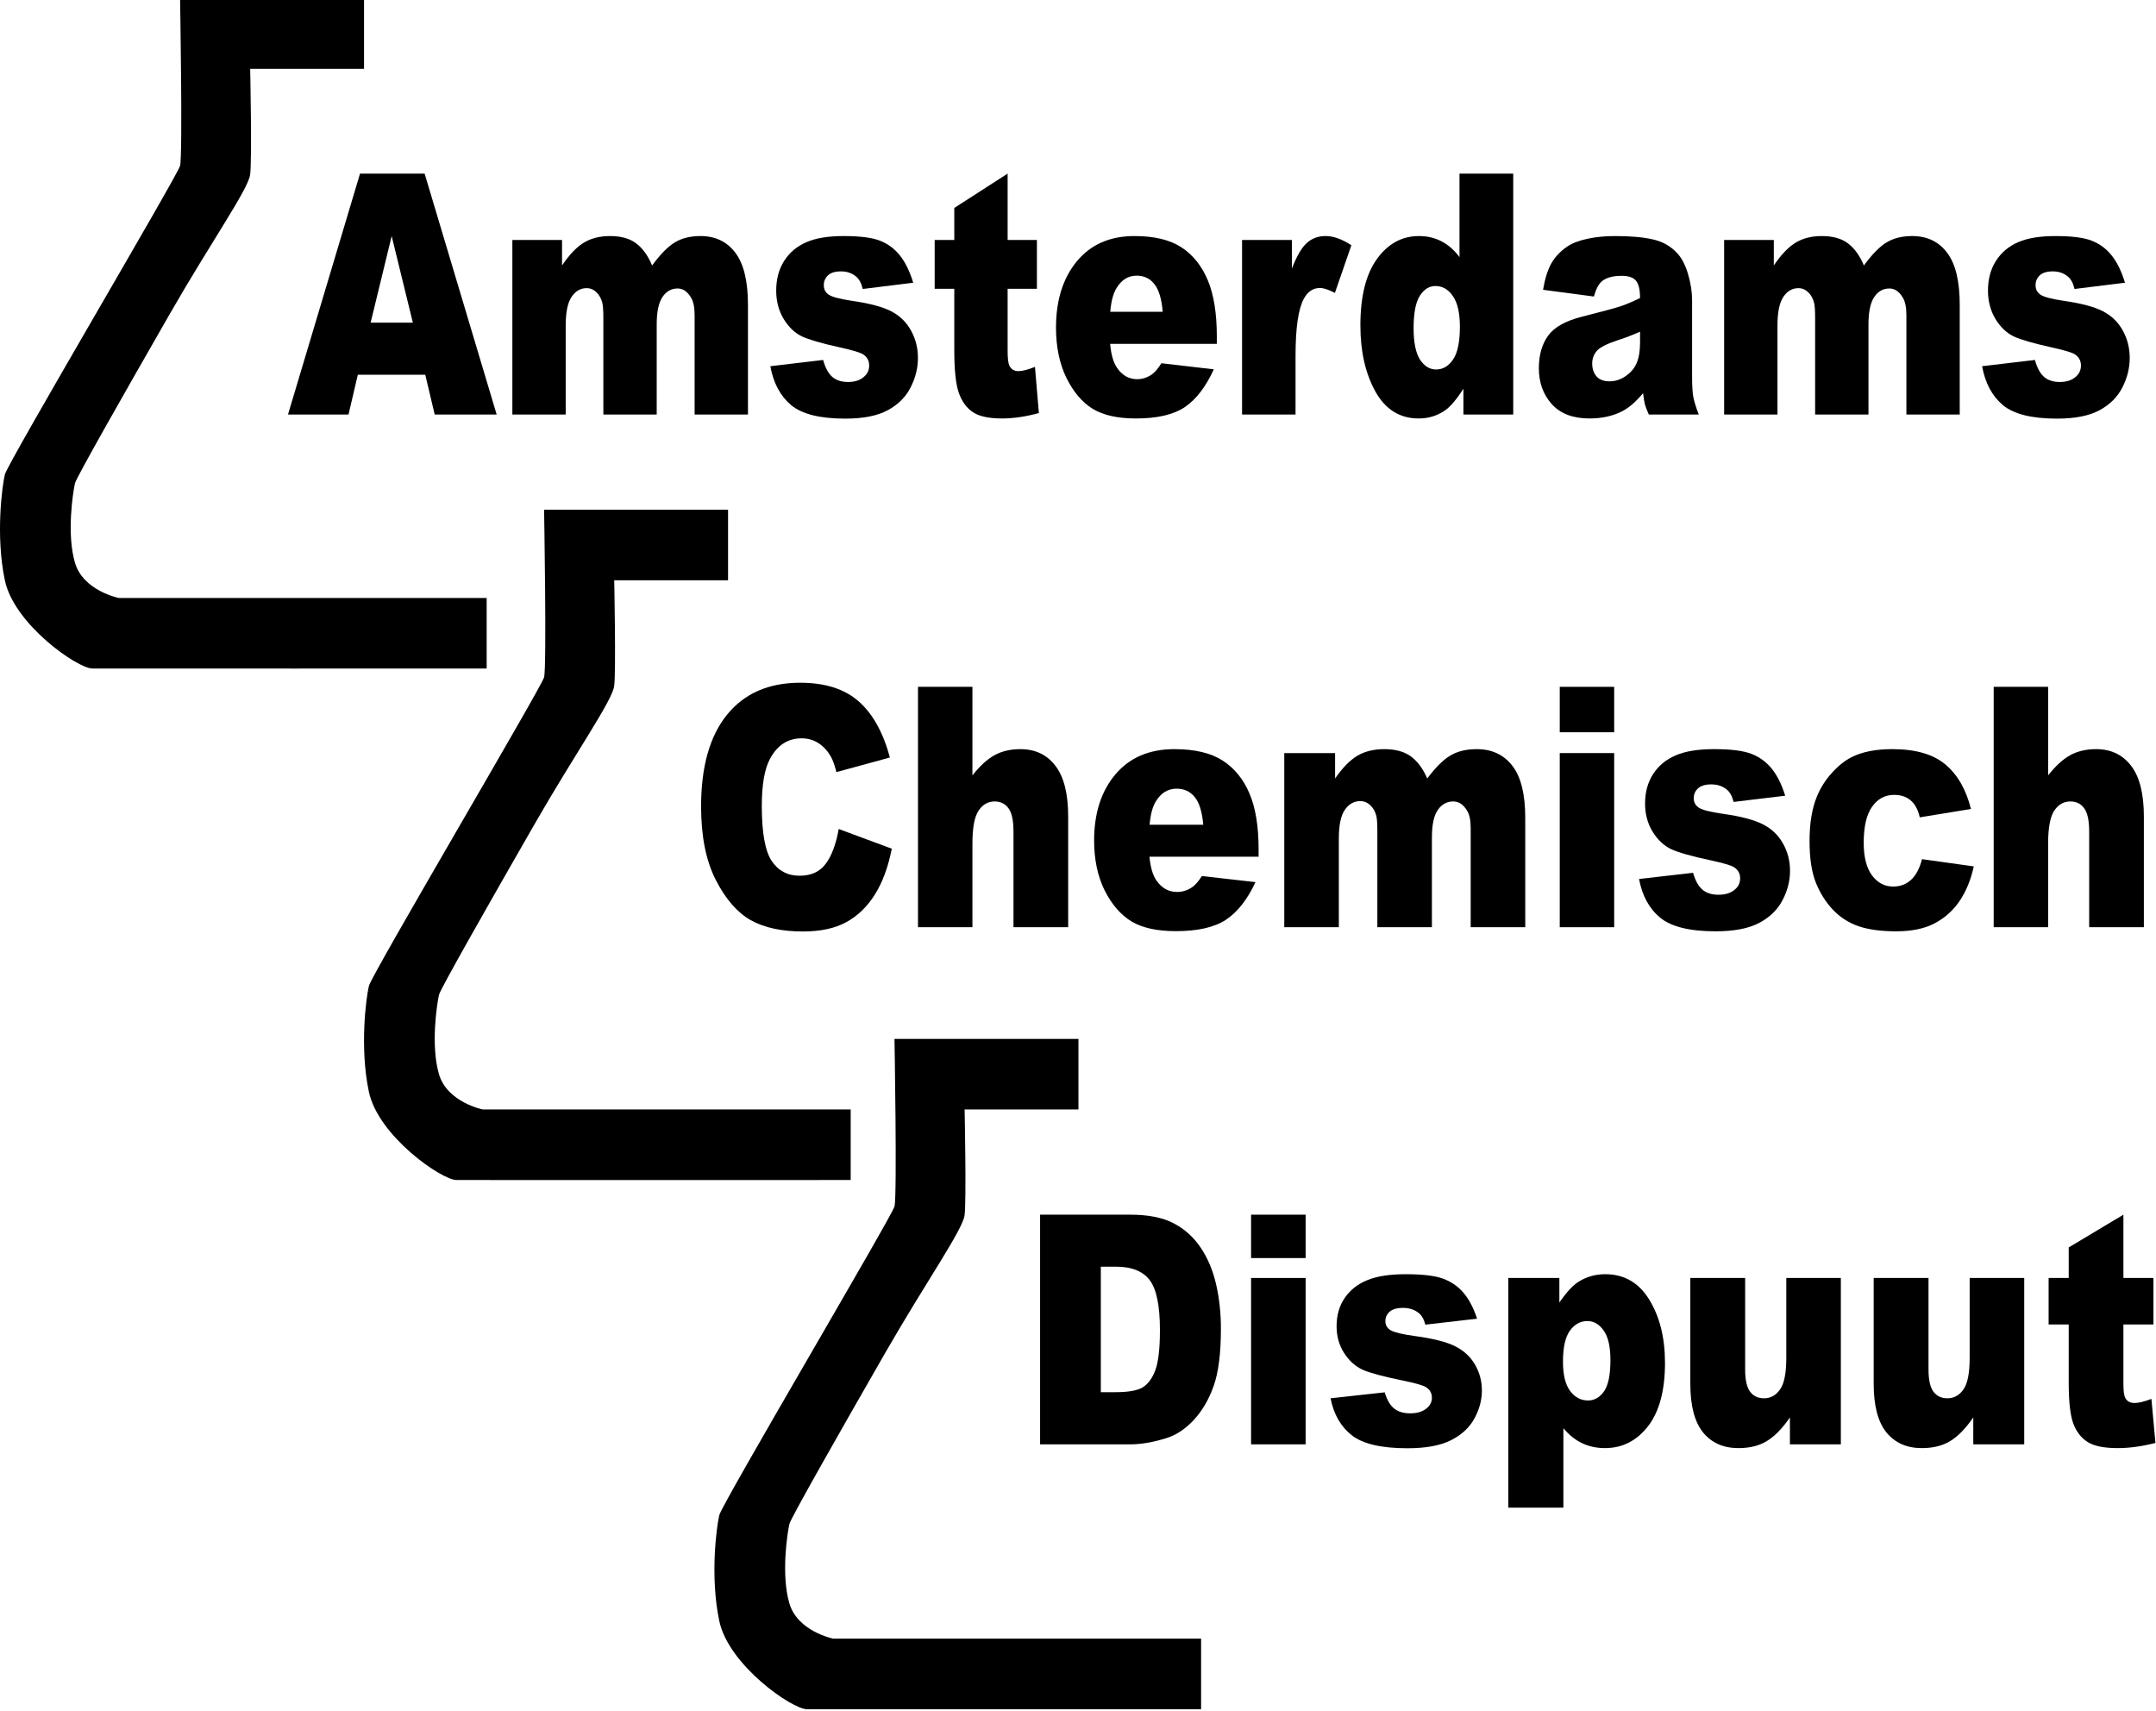 <?xml version="1.0" encoding="UTF-8" standalone="no"?>
<!-- Created with Inkscape (http://www.inkscape.org/) -->

<svg
   version="1.1"
   id="svg2"
   width="955.027"
   height="758.093"
   viewBox="0 0 955.027 758.093"
   sodipodi:docname="ACD_logoEPS.eps"
   xmlns:inkscape="http://www.inkscape.org/namespaces/inkscape"
   xmlns:sodipodi="http://sodipodi.sourceforge.net/DTD/sodipodi-0.dtd"
   xmlns="http://www.w3.org/2000/svg"
   xmlns:svg="http://www.w3.org/2000/svg">
  <defs
     id="defs6" />
  <sodipodi:namedview
     id="namedview4"
     pagecolor="#ffffff"
     bordercolor="#000000"
     borderopacity="0.25"
     inkscape:showpageshadow="2"
     inkscape:pageopacity="0.0"
     inkscape:pagecheckerboard="0"
     inkscape:deskcolor="#d1d1d1" />
  <g
     id="g8"
     inkscape:groupmode="layer"
     inkscape:label="ink_ext_XXXXXX"
     transform="matrix(1.333,0,0,-1.333,0,758.093)">
    <g
       id="g10"
       transform="scale(0.1)">
      <path
         d="m 1413.21,4441.79 h -224.19 l -30.85,-132.15 H 957.004 l 239.396,800.59 h 214.64 l 239.4,-800.59 h -205.95 l -31.28,132.15 m -41.28,173.12 -70.38,287.8 -69.95,-287.8 h 140.33"
         style="fill:#000000;fill-opacity:1;fill-rule:nonzero;stroke:none"
         id="path12" />
      <path
         d="m 1702.57,4889.6 h 165.11 v -84.65 c 23.75,35.32 47.65,60.44 71.69,75.37 24.33,14.92 53.59,22.39 87.77,22.39 36.78,0 65.89,-8.19 87.32,-24.58 21.44,-16.38 38.97,-40.77 52.58,-73.18 27.8,37.87 53.15,63.53 76.03,77 22.89,13.84 51.13,20.76 84.73,20.76 49.53,0 88.2,-18.57 116,-55.71 27.81,-36.77 41.72,-94.47 41.72,-173.11 v -364.25 h -177.27 v 330.39 c 0,26.21 -4.06,45.69 -12.17,58.43 -11.88,20.03 -26.65,30.04 -44.32,30.04 -20.85,0 -37.65,-9.47 -50.4,-28.4 -12.74,-18.93 -19.11,-49.33 -19.11,-91.2 v -299.26 h -177.27 v 319.47 c 0,25.48 -1.16,42.78 -3.48,51.88 -3.77,14.56 -10.28,26.21 -19.55,34.95 -9.27,9.1 -20.13,13.65 -32.59,13.65 -20.27,0 -36.93,-9.65 -49.96,-28.94 -13.04,-19.3 -19.56,-50.97 -19.56,-95.02 v -295.99 h -177.27 v 579.96"
         style="fill:#000000;fill-opacity:1;fill-rule:nonzero;stroke:none"
         id="path14" />
      <path
         d="m 2559.81,4470.19 175.53,20.75 c 7.24,-26.21 17.38,-44.96 30.42,-56.24 13.03,-11.29 30.41,-16.93 52.13,-16.93 23.75,0 42.15,6.37 55.18,19.11 10.14,9.46 15.21,21.3 15.21,35.5 0,16.01 -6.66,28.39 -19.99,37.13 -9.56,6.19 -34.9,13.83 -76.03,22.94 -61.41,13.47 -104.13,25.85 -128.17,37.13 -23.75,11.65 -43.88,31.13 -60.39,58.44 -16.23,27.3 -24.34,58.43 -24.34,93.38 0,38.23 8.84,71.17 26.51,98.85 17.67,27.66 42,48.23 72.99,61.7 31,13.84 72.56,20.76 124.7,20.76 55.03,0 95.58,-5.28 121.65,-15.84 26.36,-10.56 48.23,-26.94 65.61,-49.15 17.67,-22.21 32.3,-52.24 43.88,-90.11 l -167.71,-20.75 c -4.35,18.57 -11.59,32.22 -21.72,40.96 -13.91,11.65 -30.71,17.47 -50.4,17.47 -19.99,0 -34.62,-4.55 -43.89,-13.65 -8.98,-8.74 -13.46,-19.48 -13.46,-32.22 0,-14.2 5.79,-24.94 17.37,-32.22 11.59,-7.28 36.79,-13.83 75.61,-19.66 58.79,-8.37 102.53,-20.02 131.21,-34.95 28.67,-14.93 50.54,-36.22 65.61,-63.89 15.35,-27.67 23.02,-58.07 23.02,-91.2 0,-33.5 -8.11,-66.08 -24.33,-97.76 -15.93,-31.67 -41.28,-56.97 -76.03,-75.9 -34.47,-18.57 -81.54,-27.86 -141.21,-27.86 -84.29,0 -144.39,15.11 -180.31,45.33 -35.63,30.22 -58.51,73.18 -68.65,128.88"
         style="fill:#000000;fill-opacity:1;fill-rule:nonzero;stroke:none"
         id="path16" />
      <path
         d="M 3348.4,5110.23 V 4889.6 h 97.32 v -162.19 h -97.32 v -205.89 c 0,-24.75 1.88,-41.13 5.65,-49.14 5.79,-12.38 15.93,-18.57 30.41,-18.57 13.04,0 31.28,4.73 54.75,14.2 l 13.03,-153.46 c -43.74,-12.01 -84.58,-18.02 -122.53,-18.02 -44.02,0 -76.46,7.1 -97.32,21.3 -20.85,14.2 -36.35,35.68 -46.49,64.44 -9.85,29.12 -14.77,76.09 -14.77,140.89 v 204.25 h -65.17 v 162.19 h 65.17 v 106.49 l 177.27,114.14"
         style="fill:#000000;fill-opacity:1;fill-rule:nonzero;stroke:none"
         id="path18" />
      <path
         d="m 4043.57,4544.46 h -354.54 c 3.19,-35.68 10.86,-62.25 23.03,-79.73 17.09,-25.12 39.39,-37.68 66.91,-37.68 17.38,0 33.89,5.46 49.53,16.38 9.56,6.92 19.84,19.12 30.85,36.59 l 174.23,-20.2 c -26.65,-58.26 -58.8,-100.12 -96.45,-125.61 -37.66,-25.12 -91.68,-37.68 -162.07,-37.68 -61.12,0 -109.2,10.74 -144.25,32.22 -35.04,21.84 -64.15,56.25 -87.33,103.21 -22.88,47.33 -34.32,102.85 -34.32,166.57 0,90.65 23.02,164.01 69.08,220.08 46.35,56.06 110.21,84.1 191.61,84.1 66.04,0 118.18,-12.57 156.41,-37.68 38.24,-25.12 67.35,-61.53 87.33,-109.23 19.99,-47.69 29.98,-109.76 29.98,-186.22 v -25.12 m -179.87,106.49 c -3.48,42.96 -12.75,73.73 -27.81,92.3 -14.77,18.56 -34.33,27.84 -58.66,27.84 -28.09,0 -50.54,-14.01 -67.34,-42.04 -10.72,-17.48 -17.53,-43.51 -20.42,-78.1 h 174.23"
         style="fill:#000000;fill-opacity:1;fill-rule:nonzero;stroke:none"
         id="path20" />
      <path
         d="m 4127.43,4889.6 h 165.53 v -95.02 c 15.93,41.14 32.3,69.35 49.1,84.64 17.09,15.66 38.09,23.49 63,23.49 26.07,0 54.6,-10.2 85.6,-30.58 l -54.75,-158.38 c -20.86,10.93 -37.37,16.39 -49.53,16.39 -23.17,0 -41.13,-12.02 -53.88,-36.05 -18.25,-33.86 -27.37,-97.2 -27.37,-190.04 v -194.41 h -177.7 v 579.96"
         style="fill:#000000;fill-opacity:1;fill-rule:nonzero;stroke:none"
         id="path22" />
      <path
         d="m 5028.54,5110.23 v -800.59 h -165.53 v 85.74 c -23.18,-36.41 -44.32,-60.99 -63.44,-73.73 -25.49,-16.75 -53.87,-25.12 -85.16,-25.12 -62.85,0 -110.93,30.04 -144.25,90.11 -33.02,60.07 -49.53,133.06 -49.53,218.99 0,96.11 18.25,169.65 54.75,220.62 36.78,50.97 83.42,76.46 139.9,76.46 27.52,0 52.43,-5.83 74.74,-17.48 22.59,-11.65 42.57,-29.12 59.95,-52.43 v 277.43 h 178.57 m -177.27,-508.97 c 0,45.51 -7.67,79.37 -23.02,101.57 -15.35,22.58 -34.76,33.86 -58.22,33.86 -20.57,0 -37.8,-10.74 -51.71,-32.22 -13.9,-21.48 -20.85,-57.52 -20.85,-108.13 0,-47.33 7.1,-82.1 21.29,-104.3 14.48,-21.85 32.29,-32.77 53.44,-32.77 22.59,0 41.42,11.11 56.48,33.31 15.06,22.21 22.59,58.44 22.59,108.68"
         style="fill:#000000;fill-opacity:1;fill-rule:nonzero;stroke:none"
         id="path24" />
      <path
         d="m 5296.62,4701.74 -169.01,22.39 c 6.37,37.14 15.5,66.26 27.37,87.38 12.16,21.48 29.54,40.04 52.14,55.7 16.22,11.29 38.52,20.02 66.91,26.21 28.38,6.19 59.09,9.29 92.11,9.29 53,0 95.59,-3.83 127.74,-11.47 32.15,-7.28 58.94,-22.76 80.38,-46.42 15.06,-16.38 26.93,-39.68 35.62,-69.9 8.69,-29.86 13.04,-58.44 13.04,-85.74 v -256.13 c 0,-27.3 1.3,-48.78 3.91,-64.43 2.89,-15.3 8.98,-34.96 18.25,-58.98 h -165.97 c -6.67,14.92 -11.01,26.21 -13.04,33.86 -2.03,8 -4.05,20.38 -6.08,37.13 -23.18,-28.03 -46.2,-48.06 -69.09,-60.07 -31.28,-16.02 -67.63,-24.03 -109.05,-24.03 -55.04,0 -96.89,16.02 -125.56,48.06 -28.39,32.04 -42.59,71.54 -42.59,118.5 0,44.05 10.28,80.28 30.85,108.68 20.57,28.39 58.51,49.51 113.84,63.34 66.33,16.75 109.34,28.4 129.04,34.96 19.7,6.91 40.55,15.83 62.57,26.75 0,27.31 -4.5,46.42 -13.47,57.35 -8.99,10.92 -24.77,16.38 -47.37,16.38 -28.96,0 -50.68,-5.83 -65.17,-17.48 -11.29,-9.1 -20.42,-26.21 -27.37,-51.33 M 5450,4584.88 c -24.34,-10.93 -49.68,-20.58 -76.04,-28.95 -35.92,-12.02 -58.66,-23.85 -68.21,-35.5 -9.85,-12.01 -14.78,-25.66 -14.78,-40.95 0,-17.48 4.78,-31.86 14.34,-43.15 9.85,-10.92 24.19,-16.38 43.01,-16.38 19.7,0 37.95,6.01 54.75,18.02 17.09,12.01 29.11,26.58 36.06,43.69 7.25,17.47 10.87,40.05 10.87,67.72 v 35.5"
         style="fill:#000000;fill-opacity:1;fill-rule:nonzero;stroke:none"
         id="path26" />
      <path
         d="m 5729.37,4889.6 h 165.1 v -84.65 c 23.75,35.32 47.65,60.44 71.69,75.37 24.33,14.92 53.59,22.39 87.77,22.39 36.78,0 65.89,-8.19 87.33,-24.58 21.43,-16.38 38.95,-40.77 52.57,-73.18 27.81,37.87 53.15,63.53 76.03,77 22.89,13.84 51.13,20.76 84.73,20.76 49.53,0 88.2,-18.57 116,-55.71 27.81,-36.77 41.71,-94.47 41.71,-173.11 v -364.25 h -177.26 v 330.39 c 0,26.21 -4.06,45.69 -12.17,58.43 -11.87,20.03 -26.65,30.04 -44.32,30.04 -20.85,0 -37.65,-9.47 -50.4,-28.4 -12.74,-18.93 -19.11,-49.33 -19.11,-91.2 v -299.26 h -177.27 v 319.47 c 0,25.48 -1.16,42.78 -3.48,51.88 -3.76,14.56 -10.28,26.21 -19.55,34.95 -9.27,9.1 -20.13,13.65 -32.59,13.65 -20.27,0 -36.93,-9.65 -49.96,-28.94 -13.04,-19.3 -19.55,-50.97 -19.55,-95.02 v -295.99 h -177.27 v 579.96"
         style="fill:#000000;fill-opacity:1;fill-rule:nonzero;stroke:none"
         id="path28" />
      <path
         d="m 6586.6,4470.19 175.53,20.75 c 7.25,-26.21 17.38,-44.96 30.42,-56.24 13.03,-11.29 30.41,-16.93 52.13,-16.93 23.76,0 42.15,6.37 55.18,19.11 10.14,9.46 15.21,21.3 15.21,35.5 0,16.01 -6.66,28.39 -19.98,37.13 -9.56,6.19 -34.91,13.83 -76.04,22.94 -61.41,13.47 -104.13,25.85 -128.17,37.13 -23.75,11.65 -43.88,31.13 -60.4,58.44 -16.21,27.3 -24.33,58.43 -24.33,93.38 0,38.23 8.84,71.17 26.51,98.85 17.66,27.66 42,48.23 72.99,61.7 30.99,13.84 72.56,20.76 124.7,20.76 55.03,0 95.58,-5.28 121.65,-15.84 26.36,-10.56 48.23,-26.94 65.61,-49.15 17.67,-22.21 32.3,-52.24 43.88,-90.11 l -167.71,-20.75 c -4.34,18.57 -11.58,32.22 -21.72,40.96 -13.91,11.65 -30.71,17.47 -50.4,17.47 -19.99,0 -34.62,-4.55 -43.89,-13.65 -8.97,-8.74 -13.47,-19.48 -13.47,-32.22 0,-14.2 5.8,-24.94 17.38,-32.22 11.59,-7.28 36.79,-13.83 75.61,-19.66 58.79,-8.37 102.53,-20.02 131.21,-34.95 28.67,-14.93 50.54,-36.22 65.61,-63.89 15.35,-27.67 23.02,-58.07 23.02,-91.2 0,-33.5 -8.11,-66.08 -24.33,-97.76 -15.93,-31.67 -41.28,-56.97 -76.03,-75.9 -34.47,-18.57 -81.54,-27.86 -141.21,-27.86 -84.29,0 -144.39,15.11 -180.31,45.33 -35.63,30.22 -58.51,73.18 -68.65,128.88"
         style="fill:#000000;fill-opacity:1;fill-rule:nonzero;stroke:none"
         id="path30" />
      <path
         d="m 2787.04,2932.32 176.42,-65.38 c -11.85,-60.66 -30.51,-111.33 -55.99,-152.02 -25.48,-40.68 -57.18,-71.38 -95.1,-92.08 -37.62,-20.71 -85.62,-31.06 -143.98,-31.06 -70.8,0 -128.72,12.53 -173.75,37.6 -44.73,25.42 -83.39,69.92 -115.98,133.49 -32.59,63.57 -48.89,144.93 -48.89,244.1 0,132.23 28.59,233.75 85.77,304.59 57.47,71.19 138.65,106.79 243.52,106.79 82.06,0 146.5,-20.34 193.3,-61.02 47.11,-40.69 82.07,-103.17 104.88,-187.44 l -177.75,-48.49 c -6.22,24.33 -12.74,42.14 -19.56,53.39 -11.25,18.89 -25.03,33.42 -41.32,43.59 -16.3,10.17 -34.52,15.26 -54.66,15.26 -45.63,0 -80.58,-22.52 -104.88,-67.56 -18.36,-33.42 -27.55,-85.91 -27.55,-157.47 0,-88.63 10.96,-149.48 32.89,-182.54 21.92,-32.69 52.73,-49.03 92.43,-49.03 38.51,0 67.54,13.26 87.1,39.77 19.85,26.52 34.21,65.02 43.1,115.51"
         style="fill:#000000;fill-opacity:1;fill-rule:nonzero;stroke:none"
         id="path32" />
      <path
         d="m 3050.56,3404.73 h 180.86 V 3110.5 c 24.59,31.24 49.03,53.58 73.32,67.02 24.3,13.44 53.03,20.16 86.21,20.16 49.18,0 87.84,-18.34 115.98,-55.03 28.45,-36.69 42.66,-92.99 42.66,-168.92 v -367.78 h -181.75 v 318.2 c 0,36.33 -5.48,61.94 -16.44,76.83 -10.96,15.25 -26.36,22.88 -46.21,22.88 -21.93,0 -39.7,-10.17 -53.33,-30.51 -13.63,-20.34 -20.44,-56.85 -20.44,-109.52 v -277.88 h -180.86 v 798.78"
         style="fill:#000000;fill-opacity:1;fill-rule:nonzero;stroke:none"
         id="path34" />
      <path
         d="m 4182.39,2840.24 h -362.61 c 3.26,-35.6 11.11,-62.11 23.55,-79.55 17.48,-25.06 40.29,-37.6 68.43,-37.6 17.78,0 34.67,5.45 50.66,16.35 9.78,6.9 20.29,19.07 31.55,36.51 l 178.2,-20.16 c -27.26,-58.12 -60.14,-99.9 -98.65,-125.33 -38.52,-25.06 -93.77,-37.59 -165.75,-37.59 -62.52,0 -111.69,10.72 -147.54,32.15 -35.85,21.79 -65.62,56.12 -89.32,102.98 -23.41,47.22 -35.11,102.62 -35.11,166.18 0,90.45 23.56,163.65 70.66,219.59 47.4,55.94 112.72,83.91 195.97,83.91 67.55,0 120.87,-12.53 159.98,-37.6 39.1,-25.06 68.88,-61.38 89.32,-108.97 20.44,-47.59 30.66,-109.52 30.66,-185.81 v -25.06 m -183.97,106.25 c -3.56,42.87 -13.04,73.56 -28.44,92.08 -15.11,18.53 -35.11,27.79 -60,27.79 -28.73,0 -51.69,-13.98 -68.87,-41.95 -10.97,-17.44 -17.93,-43.41 -20.89,-77.92 h 178.2"
         style="fill:#000000;fill-opacity:1;fill-rule:nonzero;stroke:none"
         id="path36" />
      <path
         d="m 4267.71,3184.6 h 168.86 v -84.45 c 24.3,35.23 48.74,60.3 73.33,75.19 24.88,14.89 54.8,22.34 89.76,22.34 37.63,0 67.4,-8.18 89.32,-24.52 21.93,-16.35 39.85,-40.68 53.77,-73.01 28.44,37.78 54.36,63.39 77.77,76.82 23.4,13.81 52.28,20.71 86.65,20.71 50.66,0 90.21,-18.53 118.65,-55.58 28.44,-36.69 42.66,-94.26 42.66,-172.72 v -363.43 h -181.3 v 329.64 c 0,26.16 -4.15,45.59 -12.45,58.3 -12.14,19.99 -27.25,29.97 -45.32,29.97 -21.34,0 -38.52,-9.44 -51.55,-28.33 -13.04,-18.89 -19.56,-49.22 -19.56,-90.99 V 2605.95 H 4577 v 318.75 c 0,25.43 -1.19,42.68 -3.55,51.76 -3.86,14.53 -10.52,26.15 -20,34.87 -9.48,9.08 -20.59,13.62 -33.33,13.62 -20.74,0 -37.77,-9.62 -51.1,-28.88 -13.34,-19.25 -20,-50.85 -20,-94.8 v -295.32 h -181.31 v 578.65"
         style="fill:#000000;fill-opacity:1;fill-rule:nonzero;stroke:none"
         id="path38" />
      <path
         d="m 5183.13,3404.73 h 180.86 V 3253.8 h -180.86 v 150.93 m 0,-220.13 h 180.86 v -578.65 h -180.86 v 578.65"
         style="fill:#000000;fill-opacity:1;fill-rule:nonzero;stroke:none"
         id="path40" />
      <path
         d="m 5446.65,2766.14 179.53,20.7 c 7.4,-26.15 17.77,-44.86 31.1,-56.12 13.33,-11.26 31.11,-16.89 53.33,-16.89 24.29,0 43.1,6.36 56.44,19.07 10.36,9.45 15.55,21.25 15.55,35.42 0,15.98 -6.81,28.33 -20.44,37.05 -9.78,6.18 -35.7,13.8 -77.77,22.88 -62.8,13.45 -106.5,25.8 -131.09,37.05 -24.29,11.63 -44.89,31.06 -61.77,58.31 -16.59,27.24 -24.89,58.3 -24.89,93.17 0,38.14 9.04,71.02 27.11,98.62 18.07,27.61 42.96,48.14 74.66,61.57 31.7,13.81 74.21,20.71 127.54,20.71 56.28,0 97.76,-5.27 124.42,-15.8 26.96,-10.54 49.33,-26.88 67.1,-49.04 18.07,-22.16 33.03,-52.13 44.89,-89.91 l -171.54,-20.7 c -4.44,18.52 -11.85,32.15 -22.21,40.86 -14.23,11.63 -31.41,17.44 -51.56,17.44 -20.44,0 -35.39,-4.54 -44.87,-13.62 -9.19,-8.72 -13.78,-19.43 -13.78,-32.15 0,-14.17 5.92,-24.88 17.78,-32.15 11.84,-7.26 37.62,-13.8 77.32,-19.61 60.13,-8.36 104.87,-19.98 134.2,-34.87 29.33,-14.9 51.69,-36.15 67.1,-63.75 15.7,-27.61 23.55,-57.94 23.55,-91 0,-33.42 -8.3,-65.93 -24.89,-97.53 -16.29,-31.6 -42.21,-56.85 -77.76,-75.74 -35.25,-18.52 -83.4,-27.79 -144.42,-27.79 -86.21,0 -147.69,15.08 -184.42,45.23 -36.44,30.15 -59.84,73.01 -70.21,128.59"
         style="fill:#000000;fill-opacity:1;fill-rule:nonzero;stroke:none"
         id="path42" />
      <path
         d="m 6386.95,2832.07 171.98,-23.98 c -9.48,-43.95 -25.04,-82.09 -46.66,-114.42 -21.63,-31.97 -49.33,-56.85 -83.1,-74.65 -33.48,-17.8 -76.14,-26.7 -127.98,-26.7 -50.07,0 -91.84,5.63 -125.31,16.89 -33.19,11.63 -61.77,30.15 -85.77,55.58 -24,25.79 -42.81,55.94 -56.44,90.45 -13.63,34.51 -20.44,80.28 -20.44,137.31 0,59.57 8.3,109.16 24.89,148.75 12.14,29.06 28.73,55.03 49.77,77.92 21.03,23.24 42.66,40.5 64.88,51.76 35.25,17.8 80.43,26.7 135.53,26.7 77.03,0 135.68,-16.89 175.98,-50.67 40.58,-33.79 69.02,-83.19 85.31,-148.21 l -170.19,-27.79 c -5.33,24.7 -15.11,43.23 -29.33,55.58 -13.93,12.71 -32.74,19.07 -56.44,19.07 -29.92,0 -54.21,-13.26 -72.87,-39.78 -18.37,-26.15 -27.56,-65.93 -27.56,-119.33 0,-47.58 9.19,-83.72 27.56,-108.42 18.36,-24.7 41.77,-37.06 70.21,-37.06 23.7,0 43.55,7.45 59.55,22.34 16.29,14.9 28.43,37.78 36.43,68.66"
         style="fill:#000000;fill-opacity:1;fill-rule:nonzero;stroke:none"
         id="path44" />
      <path
         d="M 6625.14,3404.73 H 6806 V 3110.5 c 24.59,31.24 49.03,53.58 73.32,67.02 24.3,13.44 53.04,20.16 86.22,20.16 49.17,0 87.83,-18.34 115.98,-55.03 28.44,-36.69 42.66,-92.99 42.66,-168.92 v -367.78 h -181.75 v 318.2 c 0,36.33 -5.48,61.94 -16.45,76.83 -10.96,15.25 -26.36,22.88 -46.21,22.88 -21.93,0 -39.7,-10.17 -53.33,-30.51 -13.62,-20.34 -20.44,-56.85 -20.44,-109.52 v -277.88 h -180.86 v 798.78"
         style="fill:#000000;fill-opacity:1;fill-rule:nonzero;stroke:none"
         id="path46" />
      <path
         d="m 3456.28,1650.69 h 299.77 c 59.09,0 106.75,-9.37 142.99,-28.11 36.52,-18.75 66.66,-45.65 90.41,-80.7 23.76,-35.05 40.98,-75.83 51.68,-122.34 10.68,-46.51 16.03,-95.79 16.03,-147.86 0,-81.56 -8.02,-144.9 -24.05,-190.02 -15.74,-44.77 -37.72,-82.43 -65.93,-112.969 -28.21,-30.199 -58.5,-50.328 -90.86,-60.394 -44.25,-13.883 -84.34,-20.824 -120.27,-20.824 h -299.77 v 763.217 m 201.78,-172.84 v -417.01 h 49.44 c 42.16,0 72.16,5.38 89.98,16.14 17.81,11.1 31.77,30.19 41.87,57.26 10.09,27.42 15.14,71.67 15.14,132.76 0,80.87 -11.28,136.23 -33.85,166.07 -22.57,29.85 -59.99,44.78 -112.25,44.78 h -50.33"
         style="fill:#000000;fill-opacity:1;fill-rule:nonzero;stroke:none"
         id="path48" />
      <path
         d="m 4157.38,1650.69 h 181.28 v -144.21 h -181.28 v 144.21 m 0,-210.33 h 181.28 V 887.473 h -181.28 v 552.887"
         style="fill:#000000;fill-opacity:1;fill-rule:nonzero;stroke:none"
         id="path50" />
      <path
         d="m 4421.52,1040.54 179.94,19.78 c 7.43,-24.99 17.83,-42.87 31.18,-53.62 13.37,-10.766 31.18,-16.145 53.46,-16.145 24.35,0 43.2,6.074 56.57,18.225 10.39,9.02 15.59,20.3 15.59,33.84 0,15.27 -6.83,27.07 -20.49,35.4 -9.8,5.9 -35.79,13.19 -77.95,21.86 -62.96,12.85 -106.76,24.65 -131.4,35.41 -24.35,11.1 -44.99,29.67 -61.92,55.7 -16.62,26.03 -24.94,55.71 -24.94,89.03 0,36.44 9.06,67.85 27.17,94.23 18.11,26.37 43.06,45.98 74.83,58.82 31.78,13.19 74.39,19.79 127.84,19.79 56.42,0 97.99,-5.04 124.72,-15.1 27.02,-10.06 49.44,-25.69 67.26,-46.85 18.11,-21.18 33.1,-49.81 44.98,-85.91 l -171.93,-19.78 c -4.45,17.7 -11.88,30.72 -22.27,39.05 -14.25,11.1 -31.48,16.66 -51.67,16.66 -20.49,0 -35.49,-4.34 -44.99,-13.02 -9.2,-8.33 -13.81,-18.57 -13.8,-30.71 -0.01,-13.54 5.93,-23.78 17.81,-30.72 11.88,-6.94 37.71,-13.19 77.51,-18.74 60.28,-7.99 105.12,-19.09 134.52,-33.32 29.39,-14.23 51.81,-34.54 67.25,-60.91 15.74,-26.38 23.61,-55.36 23.61,-86.95 0,-31.93 -8.31,-62.99 -24.94,-93.185 -16.34,-30.195 -42.32,-54.316 -77.96,-72.363 -35.33,-17.703 -83.59,-26.551 -144.76,-26.551 -86.41,0 -148.03,14.402 -184.85,43.207 -36.52,28.809 -59.98,69.762 -70.37,122.872"
         style="fill:#000000;fill-opacity:1;fill-rule:nonzero;stroke:none"
         id="path52" />
      <path
         d="m 5012.15,677.148 v 763.212 h 169.71 v -81.73 c 23.45,34.36 44.98,57.61 64.58,69.76 26.43,16.31 55.68,24.47 87.75,24.47 63.25,0 112.1,-28.29 146.54,-84.86 34.75,-56.57 52.12,-126.51 52.12,-209.81 0,-91.97 -18.86,-162.256 -56.57,-210.846 -37.71,-48.242 -85.37,-72.364 -142.98,-72.364 -27.92,0 -53.45,5.551 -76.61,16.661 -22.87,11.105 -43.36,27.589 -61.47,49.457 v -263.95 h -183.07 m 181.73,485.212 c 0,-43.73 7.87,-76.19 23.61,-97.36 15.74,-21.17 35.63,-31.75 59.69,-31.75 21.08,0 38.75,10.06 53,30.19 14.25,20.48 21.38,55.01 21.38,103.6 0,44.77 -7.42,77.57 -22.27,98.4 -14.85,21.17 -32.96,31.76 -54.34,31.76 -23.16,0 -42.47,-10.59 -57.91,-31.76 -15.44,-21.17 -23.16,-55.53 -23.16,-103.08"
         style="fill:#000000;fill-opacity:1;fill-rule:nonzero;stroke:none"
         id="path54" />
      <path
         d="m 6117.25,887.473 h -169.27 v 89.547 c -25.24,-36.79 -50.77,-62.997 -76.61,-78.614 -25.54,-15.617 -57.01,-23.426 -94.43,-23.426 -49.89,0 -89.08,17.352 -117.59,52.059 -28.21,35.055 -42.31,88.851 -42.31,161.391 v 351.93 h 182.17 v -304.04 c 0,-34.7 5.5,-59.34 16.49,-73.92 10.98,-14.58 26.42,-21.86 46.32,-21.86 21.68,0 39.34,9.71 53,29.15 13.96,19.44 20.94,54.31 20.94,104.64 v 266.03 h 181.29 V 887.473"
         style="fill:#000000;fill-opacity:1;fill-rule:nonzero;stroke:none"
         id="path56" />
      <path
         d="m 6726.59,887.473 h -169.27 v 89.547 c -25.23,-36.79 -50.77,-62.997 -76.61,-78.614 -25.53,-15.617 -57.01,-23.426 -94.43,-23.426 -49.89,0 -89.08,17.352 -117.59,52.059 -28.21,35.055 -42.31,88.851 -42.31,161.391 v 351.93 h 182.17 v -304.04 c 0,-34.7 5.5,-59.34 16.49,-73.92 10.98,-14.58 26.42,-21.86 46.32,-21.86 21.68,0 39.34,9.71 53,29.15 13.96,19.44 20.94,54.31 20.94,104.64 v 266.03 h 181.29 V 887.473"
         style="fill:#000000;fill-opacity:1;fill-rule:nonzero;stroke:none"
         id="path58" />
      <path
         d="m 7056.2,1650.69 v -210.33 h 99.78 v -154.62 h -99.78 v -196.27 c 0,-23.6 1.93,-39.22 5.79,-46.85 5.94,-11.8 16.33,-17.71 31.18,-17.71 13.36,0 32.07,4.52 56.12,13.54 l 13.37,-146.29 c -44.84,-11.453 -86.71,-17.18 -125.61,-17.18 -45.14,0 -78.4,6.766 -99.78,20.305 -21.38,13.535 -37.27,34.012 -47.66,61.43 -10.1,27.765 -15.15,72.535 -15.15,134.315 v 194.71 h -66.81 v 154.62 h 66.81 v 101.52 l 181.74,108.81"
         style="fill:#000000;fill-opacity:1;fill-rule:nonzero;stroke:none"
         id="path60" />
      <path
         d="m 2419.34,3993.27 c -611.31,0 -611.31,0 -611.31,0 v 0 c 0,0 9.1,-522.05 0,-556.85 -8.65,-33.1 -573.19,-987.68 -582.2,-1025.78 -9.1,-38.46 -31.3,-203.4 0,-351.69 30.93,-146.54 241.08,-292.73 291.1,-293.08 49.86,-0.35 1309.95,0 1309.95,0 v 234.46 H 1604.26 c 0,0 -118.28,23.81 -145.55,117.24 -27.76,95.1 -7.21,230.79 0.07,263.77 4.03,18.26 164.88,301.12 316.47,565.17 136.59,237.94 259,411.43 265.66,460.6 6.42,47.37 0.17,351.69 0.17,351.69 h 378.26 v 234.47"
         style="fill:#000000;fill-opacity:1;fill-rule:evenodd;stroke:none"
         id="path62" />
      <path
         d="m 3583.74,2234.8 c -611.31,0 -611.31,0 -611.31,0 v 0 c 0,0 9.09,-522.05 0,-556.85 -8.65,-33.09 -573.19,-987.684 -582.2,-1025.778 -9.1,-38.465 -31.3,-203.402 0,-351.695 30.93,-146.539 241.08,-292.727 291.1,-293.079 49.86,-0.348 1309.95,0 1309.95,0 V 241.863 H 2768.66 c 0,0 -118.28,23.813 -145.55,117.231 -27.77,95.105 -7.21,230.801 0.07,263.769 4.03,18.262 164.88,301.129 316.47,565.177 136.59,237.94 259,411.42 265.66,460.6 6.42,47.38 0.17,351.69 0.17,351.69 h 378.26 v 234.47"
         style="fill:#000000;fill-opacity:1;fill-rule:evenodd;stroke:none"
         id="path64" />
      <path
         d="m 1209.67,5692.97 c -611.311,0 -611.311,0 -611.311,0 v 0 c 0,0 9.098,-522.05 0,-556.85 -8.648,-33.09 -573.187,-987.68 -582.199,-1025.78 -9.098,-38.46 -31.297,-203.4 0,-351.69 30.93,-146.54 241.082,-292.73 291.102,-293.08 49.859,-0.35 1309.948,0 1309.948,0 v 234.47 H 394.59 c 0,0 -118.274,23.81 -145.551,117.23 -27.766,95.1 -7.207,230.79 0.07,263.77 4.032,18.26 164.887,301.12 316.469,565.17 136.598,237.94 259,411.43 265.66,460.6 6.422,47.38 0.172,351.69 0.172,351.69 h 378.26 v 234.47"
         style="fill:#000000;fill-opacity:1;fill-rule:evenodd;stroke:none"
         id="path66" />
    </g>
  </g>
</svg>
